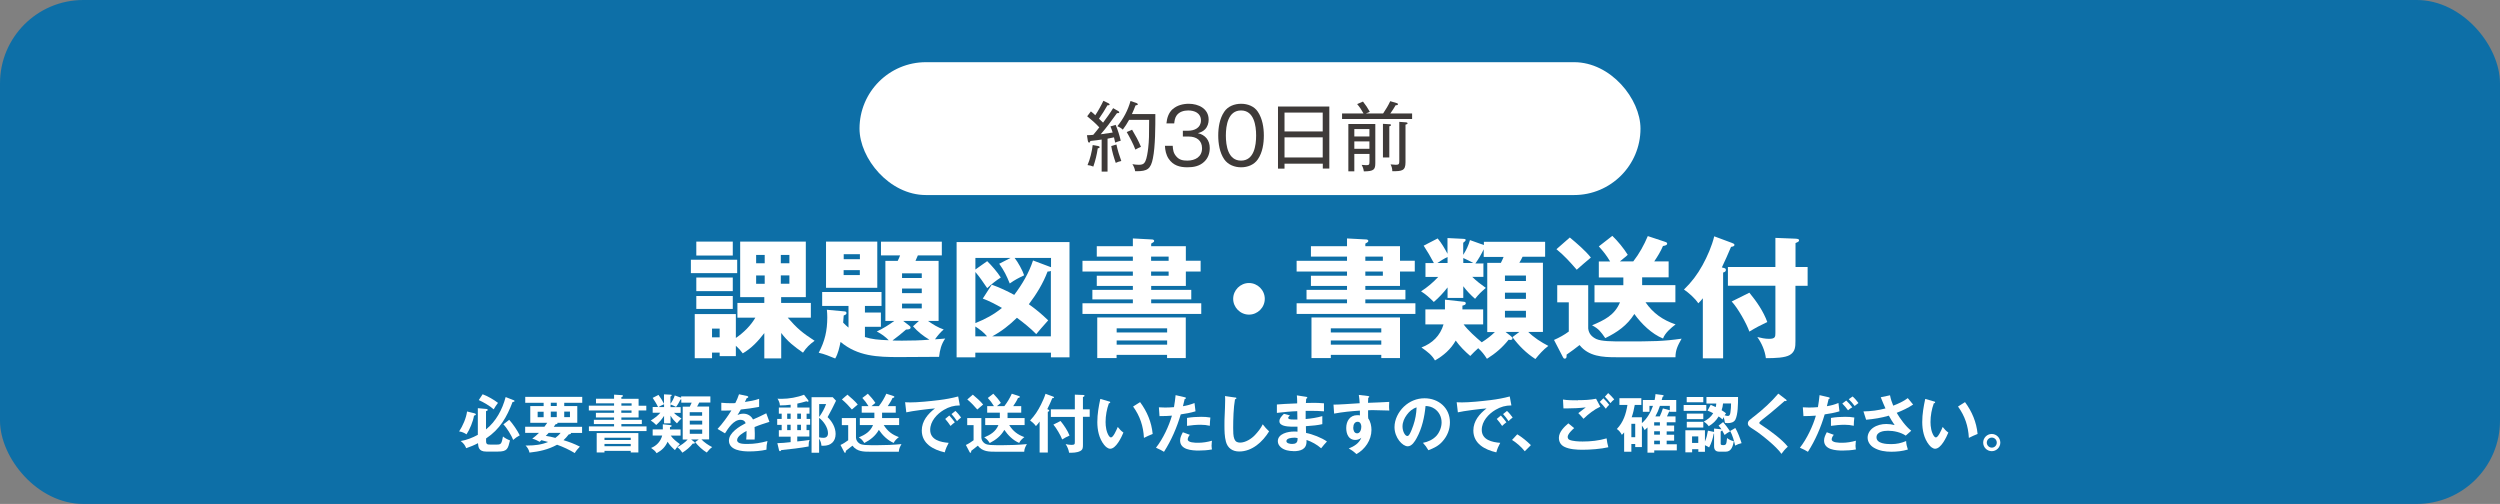 <?xml version="1.0" encoding="UTF-8"?><svg id="a" xmlns="http://www.w3.org/2000/svg" width="318" height="64.1" viewBox="0 0 318 64.1"><rect x="0" y="0" width="318" height="64.1" fill="#808080" stroke="none"/><defs><style>.b{fill:#3e3a39;}.b,.c,.d{stroke-width:0px;}.c{fill:#0d6fa7;}.d{fill:#fff;}</style></defs><rect class="c" x="0" y="0" width="318" height="64.1" rx="10.6" ry="10.6"/><path class="d" d="M93.77,33.04v1.7h-5.89v-1.7h5.89ZM103.63,43.34c-.66.48-1.04.84-1.49,1.52-1.12-.78-1.96-1.42-2.77-2.51v3.24h-2.15v-3.22c-.78,1.02-1.63,1.93-2.74,2.58-.3-.4-.5-.63-.88-.97v1.32h-2.06v-.45h-.97v.71h-2.2v-5.61h5.23v3.04c.99-.68,1.87-1.54,2.48-2.58h-2.28v-1.88h3.42v-.73h-3.07v-7.07h8.35v7.07h-3.14v.73h3.78v1.88h-2.94c1.21,1.39,1.87,1.93,3.42,2.94ZM93.21,30.73v1.77h-4.64v-1.77h4.64ZM93.21,35.3v1.73h-4.64v-1.73h4.64ZM93.21,37.65v1.65h-4.64v-1.65h4.64ZM90.57,42.91h.97v-1.11h-.97v1.11ZM97.27,32.43h-1.09v1.06h1.09v-1.06ZM96.18,35.04v1.06h1.09v-1.06h-1.09ZM100.41,33.49v-1.06h-1.09v1.06h1.09ZM99.32,36.09h1.09v-1.06h-1.09v1.06Z"/><path class="d" d="M113.08,43.31c-.46-.48-.96-.84-1.55-1.14.78-.38,1.52-.83,2.23-1.35h-1.14v-7.64h1.57c.15-.31.25-.54.3-.69h-2.43v-1.75h7.74v1.75h-3.05c-.08.21-.2.48-.3.69h2.94v7.64h-1.35c.63.45,1.27.84,2,1.09-.43.36-.78.79-1.11,1.25.56-.03.99-.07,1.3-.1-.5.73-.68,1.45-.78,2.33-1.4.02-3.42.03-5.13.03-2.71,0-5.22-.1-7.4-1.93-.15.71-.31,1.49-.68,2.11-.68-.28-1.39-.58-2.1-.73.79-1.49,1.09-2.82,1.09-4.51,0-.33-.02-.63-.05-.96l2.26.21c.15.02.23.07.23.21,0,.1-.03.2-.35.31-.03.3-.05.56-.07.91.21.23.48.46.68.63v-2.76h-3.35v-1.77h7.55v1.77h-2.11v.84h2.03v1.82h-2.03v1.3c.86.28,1.68.36,3.05.41ZM111.59,30.73v5.88h-6.52v-5.88h6.52ZM109.38,32.33h-2.06v.64h2.06v-.64ZM107.31,34.36v.63h2.06v-.63h-2.06ZM116.13,41.51l.76-.69h-2.01l.83.64c.07.05.12.12.12.21,0,.15-.15.25-.58.25-.61.53-1.09.92-1.73,1.39.43.02.84.02,1.27.02,1.14,0,2.29-.03,3.43-.12-.78-.46-1.49-1.02-2.08-1.7ZM117.25,34.77h-2.51v.59h2.51v-.59ZM114.74,36.7v.59h2.51v-.59h-2.51ZM114.74,38.62v.61h2.51v-.61h-2.51Z"/><path class="d" d="M124.06,44.86v.59h-2.38v-14.66h14.36v14.66h-2.36v-.59h-9.63ZM133.68,32.81h-4.62c.41.51,1.01,1.58,1.21,2.21-.69.33-1.19.58-1.83,1.04-.41-1.01-.71-1.62-1.34-2.51l1.44-.74h-4.47v1.47l1.5-1.06c.58.56,1.3,1.4,1.73,2.08-.63.4-1.19.86-1.73,1.35-.5-.74-.96-1.42-1.5-2.05v6.5c1.25-.51,2.31-1.06,3.38-1.93-.79-.45-1.6-.88-2.44-1.19l1.14-1.77c1.04.38,1.9.78,2.86,1.3,1.01-1.34,1.87-2.79,2.39-4.38l2.29.86v-1.21ZM124.06,41.53v1.25h1.49c-.4-.5-.96-.91-1.49-1.25ZM133.25,34.54c-.56,1.5-1.42,2.89-2.38,4.16.96.69,1.6,1.22,2.46,2.05-.68.76-1.17,1.32-1.52,1.75-.71-.73-1.63-1.47-2.46-2.08-.89.89-2.01,1.77-3.14,2.36h7.46v-8.32c-.13.07-.3.08-.43.08Z"/><path class="d" d="M152.72,33.17v1.37h-1.88v1.83h-4.41v.5h5.1v1.21h-5.1v.5h6.37v1.35h-15.11v-1.35h6.41v-.5h-5.15v-1.21h5.15v-.5h-4.59v-1.3h4.59v-.53h-6.41v-1.37h6.41v-.53h-4.59v-1.32h4.59v-.99l2.46.13c.08,0,.25.05.25.18,0,.12-.05.15-.38.35v.33h4.41v1.85h1.88ZM142.03,45.14v.41h-2.46v-5.17h11.26v5.17h-2.38v-.41h-6.42ZM148.46,41.76h-6.42v.53h6.42v-.53ZM148.46,43.31h-6.42v.53h6.42v-.53ZM148.65,32.64h-2.23v.53h2.23v-.53ZM146.42,34.54v.53h2.23v-.53h-2.23Z"/><path class="d" d="M160.88,38.01c0,1.11-.91,2.01-2.01,2.01s-2.01-.91-2.01-2.01.91-2.01,2.01-2.01,2.01.91,2.01,2.01Z"/><path class="d" d="M179.96,33.17v1.37h-1.88v1.83h-4.41v.5h5.1v1.21h-5.1v.5h6.37v1.35h-15.11v-1.35h6.41v-.5h-5.15v-1.21h5.15v-.5h-4.59v-1.3h4.59v-.53h-6.41v-1.37h6.41v-.53h-4.59v-1.32h4.59v-.99l2.46.13c.08,0,.25.05.25.18,0,.12-.05.15-.38.35v.33h4.41v1.85h1.88ZM169.28,45.14v.41h-2.46v-5.17h11.26v5.17h-2.38v-.41h-6.42ZM175.7,41.76h-6.42v.53h6.42v-.53ZM175.7,43.31h-6.42v.53h6.42v-.53ZM175.9,32.64h-2.23v.53h2.23v-.53ZM173.67,34.54v.53h2.23v-.53h-2.23Z"/><path class="d" d="M188.69,33.45v1.77h-1.42c.54.53,1.12.97,1.73,1.4-.58.5-.89.78-1.37,1.39-.56-.48-1.06-1.01-1.5-1.6v1.49h-2v-1.34c-.53.68-1.09,1.29-1.75,1.85-.54-.54-.97-.94-1.62-1.35.83-.54,1.5-1.11,2.18-1.83h-1.62v-1.77h1.07c-.4-.76-.83-1.5-1.3-2.21l1.78-.92c.5.59.89,1.27,1.25,1.95v-2l2,.1c.26.02.31.03.31.15,0,.1-.12.21-.31.35v1.54c.38-.59.68-1.21.86-1.88l1.77.63v-.41h7.79v1.9h-2.87c-.12.25-.26.53-.41.76h3v8.8h-1.87c.74.73,1.63,1.3,2.56,1.78-.63.46-1.16,1.07-1.65,1.67-1.17-.76-2.08-1.67-2.92-2.79l.89-.66h-1.77l.66.51c.15.12.23.23.23.33,0,.15-.17.18-.28.18-.05,0-.17-.02-.21-.03-.81,1.01-1.65,1.73-2.76,2.43-.35-.54-.63-.91-1.11-1.35-.36.33-.68.63-1.01.99-.66-.56-1.35-1.25-1.85-1.96-.64,1.12-1.54,1.9-2.64,2.53-.4-.69-.92-1.09-1.72-1.65,1.39-.53,2.39-1.5,2.81-2.94h-2.31v-1.9h2.49v-1.24l2.29.25c.2.02.36.03.36.21,0,.17-.15.23-.43.3v.48h2.64v1.9h-2.49c.54.74,1.58,1.67,2.31,2.28.63-.4,1.14-.79,1.67-1.3h-.97v-8.8h1.73c.12-.23.28-.58.35-.76h-2.53v-.97c-.31.64-.64,1.22-1.06,1.8h.99ZM184.13,33.45v-.76c-.45.21-.88.48-1.29.76h1.29ZM186.13,32.82v.63h1.27c-.36-.2-.89-.46-1.27-.63ZM194.1,35.05h-2.67v.69h2.67v-.69ZM191.43,37.23v.79h2.67v-.79h-2.67ZM191.43,39.53v.86h2.67v-.86h-2.67Z"/><path class="d" d="M202.02,36.28v5.5c.07.66.45,1.06,1.02,1.34.66.3,1.95.31,3.48.31,3.81,0,5.07-.02,7.38-.35-.5.89-.78,1.45-.78,2.36h-7.58c-1.68,0-3.47-.1-4.62-1.55-.5.4-1.06.81-1.65,1.22v.2c0,.15-.05.31-.23.31-.13,0-.18-.08-.23-.18l-1.14-2.2c.68-.3,1.29-.63,1.88-1.07v-3.71h-1.47v-2.18h3.93ZM202.36,32.76c-.61.51-1.21,1.02-1.8,1.55-.78-.91-1.65-1.87-2.58-2.61l1.7-1.49c.88.73,1.98,1.67,2.67,2.54ZM213.14,41.26c-.59.45-1.35,1.09-1.6,1.8-1.44-.58-2.76-1.88-3.65-3.12-.94,1.47-2.15,2.31-3.7,3.07-.56-.81-.83-1.19-1.68-1.63,1.55-.66,2.86-1.27,3.55-2.92h-3.24v-2.18h3.67v-.99h-3.12v-2.03h1.44c-.5-.83-.81-1.21-1.44-1.92l1.72-1.34c.73.71,1.42,1.55,1.96,2.41-.15.15-.28.26-.5.43-.15.12-.31.25-.5.41h1.7c.76-.97,1.37-2.08,1.85-3.22l2.2.73c.2.07.26.12.26.23,0,.18-.2.25-.53.3-.3.71-.68,1.32-1.11,1.96h1.83v2.03h-3.37v.99h4.23v2.18h-3.8c.97,1.4,2.2,2.26,3.81,2.81Z"/><path class="d" d="M219.18,34.06c.28.07.35.1.35.28s-.1.25-.35.33v10.91h-2.58v-7.64c-.2.25-.35.43-.58.64-.41-.63-1.19-1.32-1.82-1.75.97-.94,1.7-1.9,2.36-3.1.61-1.11,1.19-2.43,1.49-3.67l2.26.84c.21.08.31.13.31.25,0,.2-.3.23-.43.25-.38.91-.76,1.75-1.17,2.62l.15.03ZM229.93,33.96v2.39h-1.55v7.03c0,.71-.02,1.35-.71,1.77-.61.36-1.83.41-3.05.41-.12-.96-.53-1.9-1.09-2.69.48.12.99.23,1.49.23.79,0,.81-.25.81-.76v-5.99h-6.04v-2.39h6.04v-3.7l2.56.1c.35.02.45.08.45.2,0,.17-.12.21-.45.36v3.04h1.55ZM224.8,40.96c-.76.35-1.57.78-2.28,1.22-.36-1.04-1.5-3.04-2.25-3.83l2.25-1.12c.92,1.12,1.78,2.36,2.28,3.73Z"/><rect class="d" x="109.33" y="7.91" width="99.34" height="16.9" rx="8.45" ry="8.45"/><path class="b" d="M141.6,13.76l.62.36c.07.04.15.09.15.17s-.08.1-.15.1c-.05,0-.06,0-.14,0-.97,1.34-1.26,1.74-2.07,2.69.5-.06,1.09-.15,1.52-.22-.08-.27-.17-.52-.28-.78l.66-.2c.28.67.49,1.32.65,2.02-.24.07-.48.14-.71.24-.04-.22-.09-.45-.15-.67-.23.06-.5.11-.82.17v4.19h-.75v-4.08c-.46.07-.91.13-1.43.18-.04.13-.08.21-.17.21-.1,0-.15-.17-.16-.24l-.11-.7c.27,0,.6-.03.8-.05.27-.31.52-.63.77-.95-.5-.54-.97-.94-1.54-1.41l.47-.62c.22.17.41.33.56.49.32-.47.8-1.33,1.03-1.84l.64.31c.06.03.15.1.15.17,0,.09-.12.09-.18.09h-.09c-.33.59-.69,1.15-1.08,1.71.17.16.33.31.52.5.35-.46.98-1.33,1.26-1.81ZM138.34,20.98c.3-.65.58-1.82.65-2.53l.68.12c.1.02.2.05.2.15,0,.09-.06.11-.24.16-.11.8-.3,1.55-.56,2.31-.23-.1-.48-.17-.73-.19ZM141.92,20.71c-.24-.7-.46-1.41-.57-2.13l.66-.2c.15.72.37,1.42.62,2.1-.24.05-.5.13-.71.24ZM146.96,14.51c0,1.57,0,4.12-.31,5.62-.27,1.38-.72,1.65-2.1,1.65h-.16c-.04-.31-.17-.63-.35-.9.27.05.54.08.83.08.4,0,.64-.07.83-.47.17-.36.29-1.12.35-1.66.11-.97.12-1.56.12-3.58h-2.55c-.25.45-.5.84-.8,1.24-.19-.19-.44-.33-.69-.44.77-.95,1.34-2.02,1.67-3.2l.73.24s.2.08.2.17c0,.09-.05.1-.29.15-.15.38-.29.74-.46,1.1h2.97ZM145.13,18.68c-.24.1-.49.21-.71.35-.27-.73-.71-1.55-1.1-2.23l.68-.3c.42.7.82,1.42,1.13,2.18Z"/><path class="b" d="M149.18,13.88c.53-.49,1.32-.68,2.03-.68,1.23,0,2.53.61,2.53,2.02,0,.45-.14.9-.45,1.22-.26.27-.56.4-.92.5.95.22,1.51.9,1.51,1.89,0,.67-.21,1.29-.72,1.76-.59.55-1.34.69-2.12.69-.98,0-1.81-.23-2.39-1.09-.33-.5-.44-1.06-.47-1.64h.99c.03.52.09.93.45,1.34.38.45.83.54,1.41.54.99,0,1.87-.47,1.87-1.57,0-1.01-.73-1.49-1.68-1.49h-.76v-.74h.66c.82,0,1.64-.37,1.64-1.31s-.82-1.27-1.62-1.27c-.56,0-1.16.17-1.49.66-.2.29-.25.64-.29.99h-.99c.07-.69.26-1.33.79-1.82Z"/><path class="b" d="M160,14.22c.58.87.76,1.99.76,3.02s-.17,2.16-.76,3.02c-.48.71-1.31,1.02-2.13,1.02s-1.66-.31-2.15-1.02c-.58-.84-.76-2.01-.76-3.02s.17-2.15.76-3.02c.47-.71,1.32-1.02,2.15-1.02s1.67.31,2.13,1.02ZM155.93,17.24c0,1.27.27,3.19,1.93,3.19s1.92-1.92,1.92-3.19-.27-3.19-1.92-3.19-1.93,1.91-1.93,3.19Z"/><path class="b" d="M163.39,20.82v.63h-.83v-7.9h6.53v7.89h-.83v-.62h-4.86ZM168.25,14.32h-4.86v2.4h4.86v-2.4ZM168.25,17.47h-4.86v2.56h4.86v-2.56Z"/><path class="b" d="M175.94,14.42c.33-.48.66-1.03.9-1.55l.84.25c.07.02.14.06.14.13,0,.12-.12.14-.29.13-.21.36-.43.71-.68,1.05h2.77v.71h-8.91v-.71h2.73c-.25-.46-.48-.8-.81-1.19l.74-.32c.36.45.59.8.87,1.3l-.49.21h2.18ZM172.27,19.57v2.22h-.76v-6.02h3.43v4.97c0,.83-.18,1.05-1.46,1.06-.04-.32-.13-.56-.28-.83.13.02.45.04.57.04.38,0,.43-.05.43-.51v-.92h-1.92ZM174.19,16.42h-1.92v.94h1.92v-.94ZM174.19,17.99h-1.92v.94h1.92v-.94ZM176.71,15.79c.13,0,.22.03.22.12,0,.07-.04.11-.21.16v3.96h-.81v-4.28l.8.05ZM178.83,15.56c.08,0,.21.03.21.13,0,.09-.11.13-.26.16v4.79c0,1.08-.43,1.14-1.68,1.14,0-.32-.07-.59-.22-.87.15.02.54.05.68.05.37,0,.43-.1.43-.46v-5l.84.06Z"/><path class="d" d="M60.35,52.57c.06.02.18.06.18.14s-.09.12-.24.17c-.1.7-.55,1.78-.95,2.37-.27-.19-.62-.34-.94-.37.47-.71.9-1.7,1.01-2.54l.94.23ZM64.33,50.51l1.02.4s.1.04.1.1c0,.1-.12.11-.25.12-.74,1.94-1.6,3.46-3.37,4.64v.36c0,.41.21.42.54.42h.85c.55,0,.58-.15.76-1.03.26.22.57.38.89.5-.26,1.07-.34,1.42-1.53,1.42h-1.5c-.95,0-1-.57-1.04-1.07-.48.26-.98.46-1.5.64-.17-.41-.34-.63-.7-.91.77-.13,1.5-.42,2.18-.79v-3.39l1.1.1s.16,0,.16.13c0,.06-.03.08-.22.15v2.32c1.28-1.02,2.08-2.54,2.49-4.09ZM63.35,51.24c-.18.22-.42.58-.55.83-.45-.42-1.33-.93-1.9-1.18l.49-.74c.61.22,1.45.7,1.96,1.1ZM66.12,55.37c-.28.14-.62.38-.85.59-.18-.54-.83-1.58-1.24-1.98l.74-.58c.45.49,1.06,1.38,1.34,1.97Z"/><path class="d" d="M72.63,55.13c0,.09-.19.12-.29.13-.2.27-.41.5-.66.73.78.24,1.34.45,2.08.82-.22.22-.5.55-.65.82-.72-.43-1.46-.78-2.25-1.06-1.14.62-2.23.86-3.51,1-.06-.32-.26-.68-.5-.9h.24c.91,0,1.79-.1,2.63-.45-.28-.08-.58-.16-.86-.23l-.21.21c-.3-.16-.62-.33-.95-.4.32-.24.57-.45.86-.74h-1.76v-.78h2.45c.13-.16.25-.33.36-.5h-2.16v-2.13h1.7v-.41h-2.34v-.76h7.25v.76h-2.29v.41h1.66v2.13h-2.53s.02.03.02.05c0,.11-.18.13-.26.14-.06.09-.15.22-.22.32h3.6v.78h-1.44s.02.05.02.06ZM68.39,52.37v.7h.76v-.7h-.76ZM69.79,55.06c-.12.14-.23.26-.37.38.41.06.82.15,1.22.26.26-.19.47-.38.67-.64h-1.53ZM70.06,51.23v.41h.76v-.41h-.76ZM70.06,53.06h.76v-.7h-.76v.7ZM71.77,53.06h.73v-.7h-.73v.7Z"/><path class="d" d="M82.21,51.6v.61h-.98v.89h-2.19v.3h2.6v.54h-2.6v.3h3.2v.59h-7.33v-.59h3.2v-.3h-2.57v-.54h2.57v-.3h-2.31v-.59h2.31v-.3h-3.21v-.61h3.21v-.3h-2.3v-.58h2.3v-.52l.98.06c.07,0,.15.02.15.1,0,.06-.03.08-.2.15v.22h2.19v.88h.98ZM76.89,57.35v.2h-.99v-2.46h5.3v2.46h-.97v-.2h-3.34ZM80.23,55.68h-3.34v.29h3.34v-.29ZM80.23,56.47h-3.34v.29h3.34v-.29ZM80.34,51.3h-1.3v.3h1.3v-.3ZM79.03,52.21v.3h1.3v-.3h-1.3Z"/><path class="d" d="M86.69,53.23c-.25.23-.38.36-.58.62-.34-.31-.58-.58-.82-.98v.98h-.82v-.95c-.34.5-.54.74-1,1.16-.26-.26-.4-.38-.69-.57.46-.29.86-.58,1.22-.99h-.98v-.73h.68c-.13-.3-.48-.88-.68-1.16l.74-.38c.27.35.5.73.7,1.13v-1.2l.82.04c.13,0,.16.02.16.08,0,.05-.04.1-.16.16v.93c.22-.3.45-.72.55-1.07l.73.26s.06.02.08.03v-.17h3.72v.78h-1.42c-.08.18-.17.34-.27.51h1.53v4.18h-.98c.36.38.9.75,1.37.98-.28.2-.47.42-.69.69-.51-.3-1.11-.85-1.47-1.32l.45-.34h-.97l.33.26c.08.06.14.1.14.18,0,.06-.06.09-.11.09-.03,0-.1,0-.14-.02-.35.46-.84.86-1.33,1.17-.22-.32-.34-.46-.65-.7.48-.25.95-.56,1.32-.97h-.63v-4.18h.9c.09-.17.17-.34.24-.51h-1.32v-.42s-.07.02-.1.02c-.13.26-.38.72-.57.94-.18-.1-.5-.25-.7-.31v.34h1.29v.73h-.85c.29.3.61.5.96.72ZM86.5,56.48c-.33.33-.38.39-.65.77-.35-.31-.69-.65-.93-1.06-.32.7-.74,1.09-1.4,1.46-.18-.3-.42-.47-.7-.67.7-.28,1.23-.85,1.41-1.58h-1.21v-.78h1.29v-.65l.94.1c.16.02.18.04.18.1,0,.09-.08.12-.21.16v.3h1.35v.78h-1.25c.31.45.74.77,1.18,1.09ZM84.47,51.78v-.36c-.26.1-.48.22-.71.36h.71ZM89.31,52.43h-1.58v.45h1.58v-.45ZM87.74,53.51v.49h1.58v-.49h-1.58ZM87.74,54.64v.54h1.58v-.54h-1.58Z"/><path class="d" d="M94,50.15l1.02.22c.07.02.16.04.16.13,0,.05-.04.12-.19.13-.07.15-.17.35-.24.5.62-.09,1.22-.19,1.81-.4v1.02c-.73.14-1.54.27-2.33.34-.14.26-.28.49-.42.71.23-.13.5-.18.76-.18.51,0,.98.27,1.21.74.58-.26,1.22-.54,1.69-.79l.4,1.09c-.64.2-1.3.41-1.89.66.02.26.03.54.03.8s0,.53-.02.79c-.24,0-.54,0-.68,0-.13,0-.26,0-.39,0,.04-.34.04-.65.04-1.1-.39.22-1.2.66-1.2,1.17s.89.49,1.35.49c.85,0,1.7-.14,2.51-.37-.09.36-.13.74-.13,1.1-.72.16-1.47.22-2.21.22-.91,0-2.56-.14-2.56-1.38,0-1,1.35-1.81,2.13-2.21-.1-.3-.34-.43-.66-.43-.87,0-1.56,1.06-1.97,1.72l-.95-.56c.58-.6,1.33-1.63,1.76-2.35-.24,0-.62.02-.9.02h-.38v-1c.42.04.86.06,1.29.06.16,0,.35,0,.49-.02.18-.35.34-.71.46-1.09Z"/><path class="d" d="M103.05,53.28v.75h-.46v.68h.36v.82h-1.54v.62c.58-.06,1.07-.11,1.57-.19-.1.24-.12.46-.12.71v.12c-.87.17-2.57.38-3.48.46-.07.11-.1.14-.16.14-.08,0-.11-.07-.13-.14l-.21-.88c.45,0,1.07-.06,1.69-.13v-.7h-1.5v-.82h.36v-.68h-.57v-.75h.57v-.67h-.36v-.78h1.5v-.36c-.46.06-.91.09-1.37.09,0-.3-.14-.61-.3-.86.18.02.36.02.54.02.9,0,1.99-.19,2.83-.52l.53.69s.04.06.04.1c0,.05-.02.1-.08.1-.07,0-.13-.02-.18-.06-.38.11-.77.22-1.16.3v.5h1.55v.78h-.37v.67h.46ZM100.57,52.61h-.44v.67h.44v-.67ZM100.13,54.03v.68h.44v-.68h-.44ZM101.88,53.28v-.67h-.47v.67h.47ZM101.41,54.71h.47v-.68h-.47v.68ZM106.35,50.96c-.36.76-.67,1.36-1.08,2.1.58.56,1.02,1.32,1.02,2.14,0,.96-.61,1.5-1.55,1.5-.08,0-.17,0-.25,0-.04-.39-.11-.57-.3-.91v1.8h-.96v-7.07h2.69l.43.46ZM104.2,53.04c.38-.55.65-1.01.88-1.64h-.88v1.64ZM104.2,55.63c.17.04.38.06.54.06.39,0,.58-.21.58-.59,0-.71-.57-1.54-1.13-1.95v2.48Z"/><path class="d" d="M108.88,53.18v2.5c.02.29.17.54.41.71.19.14.47.19.71.21.51.03,1.02.03,1.53.03,1.08,0,2.06-.04,3.14-.14-.19.34-.32.57-.34.97h-3.6c-.88,0-1.71,0-2.3-.77-.28.22-.54.43-.84.66,0,.15,0,.24-.1.24-.06,0-.1-.06-.11-.09l-.47-.9c.36-.16.66-.37.98-.6v-1.92h-.81v-.9h1.81ZM109.1,51.46c-.31.25-.45.37-.74.63-.37-.44-.82-.91-1.27-1.28l.7-.61c.41.34.98.84,1.31,1.25ZM109.94,56.35c-.24-.35-.33-.49-.7-.71.8-.34,1.46-.73,1.81-1.57h-1.68v-.89h1.85s0-.06,0-.09v-.6h-1.61v-.83h.86c-.26-.42-.45-.68-.78-1.04l.7-.54c.34.34.7.77.96,1.17-.18.14-.34.27-.5.41h.94c.38-.48.7-1.02.95-1.58l.89.29c.07.02.13.05.13.12,0,.1-.16.12-.23.13-.17.38-.38.7-.61,1.04h1.02v.83h-1.74v.69h2.17v.89h-1.96c.49.78,1.07,1.22,1.93,1.53-.25.19-.54.45-.66.74-.78-.33-1.42-.97-1.89-1.66-.43.77-1.09,1.28-1.85,1.67Z"/><path class="d" d="M115.65,51.19c1.14,0,2.67-.16,3.81-.3.82-.1,1.63-.25,2.42-.46l.21,1.14c-.74,0-1.38.18-2.02.56-.9.53-1.75,1.46-1.75,2.55,0,1.28,1.32,1.57,2.35,1.65-.22.4-.38.77-.5,1.21-1.45-.33-2.92-1.1-2.92-2.78,0-1.21.78-2.12,1.68-2.81-.76.05-2.95.33-3.65.5l-.15-1.29c.18.02.34.02.52.02ZM121.45,53.72c-.17.12-.39.31-.54.46-.24-.36-.42-.59-.68-.89l.52-.44c.2.22.54.62.7.86ZM122.25,53.11c-.18.13-.37.3-.52.46-.23-.36-.42-.58-.7-.9l.5-.4c.22.19.56.6.73.85Z"/><path class="d" d="M124.83,53.18v2.5c.02.29.17.54.41.71.19.14.47.19.71.21.51.03,1.02.03,1.53.03,1.08,0,2.06-.04,3.14-.14-.19.34-.32.57-.34.97h-3.6c-.88,0-1.71,0-2.3-.77-.28.22-.54.43-.84.66,0,.15,0,.24-.1.24-.06,0-.1-.06-.11-.09l-.47-.9c.36-.16.66-.37.98-.6v-1.92h-.81v-.9h1.81ZM125.05,51.46c-.31.25-.45.37-.74.63-.37-.44-.82-.91-1.27-1.28l.7-.61c.41.34.98.84,1.31,1.25ZM125.89,56.35c-.24-.35-.33-.49-.7-.71.8-.34,1.46-.73,1.81-1.57h-1.68v-.89h1.86s0-.06,0-.09v-.6h-1.61v-.83h.86c-.26-.42-.45-.68-.78-1.04l.7-.54c.34.34.7.77.96,1.17-.18.14-.34.27-.5.41h.94c.38-.48.7-1.02.95-1.58l.89.29c.07.02.13.05.13.12,0,.1-.16.12-.23.13-.17.38-.38.7-.61,1.04h1.02v.83h-1.74v.69h2.17v.89h-1.96c.49.78,1.07,1.22,1.93,1.53-.25.19-.54.45-.66.74-.78-.33-1.42-.97-1.89-1.66-.43.77-1.09,1.28-1.85,1.67Z"/><path class="d" d="M133.32,52.1c.1.02.14.05.14.13,0,.09-.07.12-.18.15v5.18h-1.04v-3.94c-.14.21-.3.4-.47.58-.18-.26-.49-.54-.74-.72.61-.65.98-1.22,1.38-2.01.22-.45.43-.9.58-1.38l.93.34c.06.02.15.06.15.12,0,.09-.15.1-.22.1-.2.48-.4.94-.64,1.4l.12.03ZM138.61,52.06v.96h-.86v3.6c0,.34-.02.59-.36.76-.42.21-.94.21-1.4.21-.06-.38-.22-.78-.44-1.1.24.05.49.1.74.1.41,0,.43-.1.43-.38v-3.18h-3.05v-.96h3.05v-1.87l1.05.04c.12,0,.18.02.18.09,0,.06-.05.12-.2.18v1.56h.86ZM136.05,55.4c-.33.14-.64.31-.94.5-.18-.5-.77-1.5-1.12-1.89l.91-.46c.41.5.91,1.23,1.14,1.84Z"/><path class="d" d="M141.05,51.05c.12.03.17.06.17.13,0,.1-.1.11-.17.12-.27.75-.42,1.58-.42,2.38,0,.59.1,1.28.43,1.78.06.08.15.18.26.18.28,0,.66-.86.86-1.33.22.28.43.51.72.71-.24.59-.94,2.06-1.68,2.06-.3,0-.6-.27-.78-.5-.65-.82-.86-1.89-.86-2.9s.17-1.96.38-2.94l1.1.32ZM145.02,51.15c.89,1.2,1.46,2.56,1.6,4.05-.36.14-.74.31-1.11.5-.08-1.5-.5-2.77-1.38-3.99l.89-.56Z"/><path class="d" d="M149.53,50.26l1.17.27c.07.02.15.03.15.11s-.1.11-.16.12c-.07.27-.16.63-.22.91.54-.09.96-.2,1.47-.41l.13,1.06c-.62.19-1.25.3-1.88.39-.49,1.67-1.19,3.29-2.13,4.76-.27-.17-.53-.3-1.02-.52.9-1.13,1.66-2.79,2.03-4.08-.44.04-.93.06-1.58.06l-.08-1.12c.22.02.56.03.8.03.37,0,.74-.02,1.12-.05.09-.51.16-1.03.21-1.55ZM154.11,56.61c0,.2.02.37.05.56-.55.1-1.11.14-1.67.14-.88,0-2.38-.09-2.38-1.28,0-.38.18-.72.35-1.05l.89.33c-.13.14-.27.38-.27.58,0,.42.92.43,1.34.43.59,0,1.17-.1,1.74-.26-.02.18-.04.36-.04.54ZM153.9,54.16c-.41-.09-.76-.13-1.18-.13-.57,0-1.17.06-1.73.14v-1.01c.59-.1,1.19-.14,1.79-.14.4,0,.79.02,1.18.09-.05.35-.06.7-.07,1.05Z"/><path class="d" d="M157.09,50.55c.13.02.18.04.18.11,0,.06-.06.1-.18.14-.19,1.07-.23,2.55-.23,3.65,0,.39,0,1.04.15,1.39.14.34.37.46.73.46.68,0,1.44-.48,1.89-.96.35-.37.78-.9.99-1.37.25.34.51.62.81.9-.82,1.33-2.15,2.56-3.81,2.56-.83,0-1.46-.42-1.68-1.24-.18-.64-.19-1.42-.19-2.09,0-.39,0-.87.03-1.3.02-.49.06-1.33.06-1.88,0-.18,0-.37-.02-.54l1.25.18Z"/><path class="d" d="M164.52,57.38c-.54,0-1.16-.11-1.58-.47-.24-.21-.4-.46-.4-.79,0-.96,1.3-1.23,2.05-1.23.15,0,.34,0,.45.02,0-.18,0-.3,0-.64-.18,0-.3,0-.42,0-.1,0-.24,0-.42,0-.46-.02-1.46-.07-1.46-.69,0-.34.22-.58.57-.94l.77.2c-.18.17-.22.23-.22.31,0,.18.28.21.59.21.27,0,.46,0,.58,0l-.02-1.06c-.87.03-1.73.12-2.59.22v-1.07c.62-.06,1.21-.08,2.58-.14v-.28c0-.24-.02-.51-.04-.74l1.22.19s.11.03.11.1-.05.1-.14.14c-.02.16-.03.36-.04.54.45-.02.86-.02,1.05-.02.25,0,.83.02,1.25.06v1.02c-.59-.05-1.11-.06-1.67-.06-.22,0-.44,0-.66,0v1.04c.71-.06,1.43-.17,2.12-.37v1.02c-.58.14-1.22.2-2.09.26,0,.18,0,.51.02.86.78.14,2.02.62,2.66,1.09-.23.24-.5.55-.74.86-.52-.46-1.2-.84-1.86-1.06,0,.07,0,.14,0,.21,0,1.01-.81,1.22-1.66,1.22ZM164.58,55.68c-.27,0-.95.05-.95.43,0,.3.5.36.73.36.43,0,.69-.14.69-.61,0-.03,0-.06,0-.14-.16-.03-.3-.05-.46-.05Z"/><path class="d" d="M172.83,50.23l1.16.14c.14.02.18.04.18.09,0,.07-.05.1-.13.14-.02.22-.03.42-.03.64,1.08-.04,1.86-.07,2.7-.12-.02.21-.02.43-.02.54,0,.11,0,.3.03.56-.75-.03-1.53-.05-2.02-.05-.22,0-.46,0-.68.02v.5c0,.15,0,.4.02.54.3.39.41.98.41,1.46,0,1.29-.82,2.47-1.91,3.07-.32-.3-.6-.5-.98-.71.67-.27,1.32-.66,1.6-1.37-.22.19-.48.28-.77.28-.86,0-1.15-.78-1.15-1.52,0-.86.46-1.63,1.4-1.63.1,0,.22,0,.34.03,0-.21,0-.45,0-.61-1.1.07-2.2.18-3.28.38l-.08-1.14c.68,0,2.14-.1,3.33-.18-.02-.36-.05-.7-.11-1.06ZM172.13,54.38c0,.3.1.74.5.74s.53-.53.53-.85c0-.28-.13-.62-.46-.62-.41,0-.56.38-.56.73Z"/><path class="d" d="M180.99,56.33c.65-.12,1.28-.41,1.73-.9.4-.46.65-1.1.65-1.7,0-.7-.31-1.34-.9-1.74-.35-.24-.72-.33-1.14-.35-.13,1.39-.45,2.85-1.13,4.08-.22.41-.61,1.05-1.14,1.05-.66,0-1.68-1.09-1.68-2.44,0-.98.5-1.94,1.2-2.61.72-.68,1.63-1.06,2.62-1.06,1.78,0,3.23,1.22,3.23,3.06,0,.91-.33,1.74-.94,2.42-.5.58-1.1.86-1.8,1.13-.23-.39-.39-.62-.7-.95ZM178.95,52.76c-.32.43-.55.94-.55,1.49,0,.59.31,1.21.61,1.21.14,0,.24-.14.3-.25.16-.28.36-.79.46-1.1.26-.76.39-1.49.42-2.29-.54.17-.91.5-1.24.94Z"/><path class="d" d="M185.81,51.19c1.14,0,2.67-.16,3.81-.3.82-.1,1.63-.25,2.42-.46l.21,1.14c-.74,0-1.38.18-2.02.56-.9.53-1.75,1.46-1.75,2.55,0,1.28,1.32,1.57,2.35,1.65-.22.4-.38.77-.5,1.21-1.45-.33-2.92-1.1-2.92-2.78,0-1.21.78-2.12,1.68-2.81-.76.05-2.95.33-3.65.5l-.15-1.29c.18.02.34.02.52.02ZM191.61,53.72c-.17.12-.39.31-.54.46-.24-.36-.42-.59-.68-.89l.52-.44c.2.22.54.62.7.86ZM192.41,53.11c-.18.13-.37.3-.52.46-.23-.36-.42-.58-.7-.9l.5-.4c.22.19.56.6.73.85Z"/><path class="d" d="M192.99,55.24c.63.38,1.21.86,1.74,1.38l-.78.78c-.47-.58-.99-1.04-1.62-1.44l.66-.71Z"/><path class="d" d="M200.24,54.45c-.26.22-.83.76-.83,1.12,0,.14.06.29.2.36.4.2,1.25.23,1.7.23,1.03,0,2.06-.11,3.05-.4.05.38.11.76.22,1.13-.93.22-2.33.32-3.29.32-.71,0-1.68-.05-2.33-.39-.44-.23-.67-.62-.67-1.13,0-.74.67-1.39,1.2-1.84l.74.6ZM200.71,50.9c.78,0,1.55-.03,2.31-.18l.54,1.01c-.8.37-1.5.92-2.14,1.54-.2-.24-.41-.47-.66-.72.4-.32.65-.51.95-.73-.78.09-1.62.13-2.41.13-.14,0-.28,0-.43,0l-.06-1.13c.54.1,1.33.1,1.9.1ZM204.69,51.49c-.19.18-.28.29-.43.5-.28-.36-.45-.55-.77-.87l.46-.46c.23.22.55.57.74.83ZM205.32,50.81c-.18.14-.34.3-.47.47-.34-.42-.46-.57-.71-.82l.42-.46c.27.25.53.51.77.8Z"/><path class="d" d="M212.95,54.13v.74h-.95v.43h.95v.75h-.95v.46h1.29v.78h-2.87v.29h-.86v-3.21c-.11.12-.23.23-.36.34-.1-.2-.22-.39-.35-.58v2.74h-.85v-.39h-.49v.98h-.92v-2.46c-.1.13-.17.2-.29.31-.15-.28-.36-.57-.64-.74.83-.85,1.17-1.92,1.35-3.06h-1.02v-.86h2.79v.86h-.84c-.1.57-.2,1.02-.39,1.57h1.3v.74c.66-.57,1.13-1.38,1.41-2.19h-.45v.75h-.84v-1.5h1.5c.06-.26.09-.5.11-.75l.86.11c.06,0,.18.03.18.11,0,.06-.05.08-.13.12-.04.14-.08.28-.12.41h1.85v1.5h-.81v-.04s-.06.02-.1.03c-.08.2-.17.4-.27.6h1.09v.74h-1.12v.42h.95ZM207.51,55.61h.49v-1.7h-.49v1.7ZM211.14,53.71h-.73v.42h.73v-.42ZM210.41,54.86v.43h.73v-.43h-.73ZM210.41,56.05v.46h.73v-.46h-.73ZM212.4,51.63h-1.26c-.16.5-.33.89-.58,1.34h.56c.15-.34.3-.67.4-1.02l.78.21s.06.02.1.03v-.56Z"/><path class="d" d="M217.04,51.52v.74h-2.88v-.74h2.88ZM218.6,54.14l.58-.45c.34.39.58.73.89,1.18-.21.1-.54.31-.7.46-.1-.21-.21-.41-.32-.59-.02.04-.06.08-.18.14v1.54c0,.09,0,.2.3.2.41,0,.43-.11.51-.9.26.19.53.34.86.4-.1.57-.29,1.33-1,1.33h-.85c-.46,0-.66-.24-.66-.69v-1.6h-.05c-.1.62-.28,1.2-.58,1.75-.18-.11-.33-.2-.53-.28v.84h-.84v-.33h-.79v.4h-.86v-2.81h2.49v1.43c.21-.49.29-.86.38-1.38l.78.16v-.43l.85.09c.06,0,.08.02.1.02-.12-.18-.22-.32-.37-.48ZM216.66,50.5v.67h-2.11v-.67h2.11ZM216.66,52.61v.7h-2.1v-.7h2.1ZM216.66,53.65v.73h-2.1v-.73h2.1ZM216.02,55.51h-.79v.83h.79v-.83ZM217.35,54.21c-.18-.25-.37-.42-.63-.58.49-.27.91-.58,1.2-1.07-.24-.13-.46-.23-.72-.33l.4-.74c.22.09.42.18.64.29.04-.15.06-.28.07-.45h-1.25v-.83h4.02c0,.93-.02,2.21-.33,2.85-.18.38-.61.47-.99.47-.12,0-.24-.02-.35-.03-.02-.26-.09-.5-.17-.74-.05.1-.09.2-.13.31-.16-.15-.3-.27-.5-.39-.36.58-.7.9-1.27,1.25ZM219.55,52.58c-.06.07-.12.14-.18.24.18.06.3.09.4.09.26,0,.3-.22.34-.46.06-.37.08-.75.08-1.13h-1.02c-.03.31-.07.56-.18.86.19.12.38.24.56.39ZM221.53,56.37c-.37.09-.49.14-.82.31-.13-.6-.34-1.33-.63-1.86l.65-.38c.3.48.63,1.38.8,1.93Z"/><path class="d" d="M227.16,50.8c.06.05.1.09.1.13,0,.06-.06.09-.11.09-.02,0-.03,0-.14-.02-.21.18-.66.57-.96.83-.42.38-1.34,1.12-1.93,1.58-.19.15-.34.3-.34.39,0,.08.09.14.5.41.87.57,2.4,1.68,3.13,2.61-.37.33-.52.52-.81.91-.63-.94-2.65-2.54-3.49-3.07-.62-.38-.78-.52-.78-.81,0-.19.09-.3.22-.42.2-.18.41-.34.62-.5,1.1-.86,2.13-1.8,3.03-2.86l.97.74Z"/><path class="d" d="M231.44,50.26l1.16.27c.06.02.14.04.14.11,0,.08-.08.11-.14.12-.08.31-.16.63-.22.91.54-.09.96-.2,1.47-.41l.13,1.06c-.62.19-1.25.3-1.88.39-.49,1.67-1.19,3.29-2.13,4.76-.32-.19-.58-.33-1.02-.52.88-1.12,1.66-2.77,2.03-4.08-.46.04-1.09.06-1.58.06l-.08-1.12c.23.02.56.03.8.03.37,0,.74-.02,1.12-.05.09-.51.16-1.03.21-1.55ZM236.02,56.63c0,.15.02.34.05.54-.55.1-1.11.14-1.67.14-.88,0-2.38-.09-2.38-1.28,0-.38.18-.72.35-1.05l.89.33c-.13.14-.27.38-.27.58,0,.42.92.43,1.34.43.59,0,1.17-.1,1.74-.26-.02.18-.04.38-.04.57ZM235.81,54.16c-.41-.09-.76-.13-1.18-.13-.57,0-1.17.06-1.73.14v-1.01c.59-.1,1.19-.14,1.79-.14.4,0,.79.02,1.18.09-.05.35-.06.7-.07,1.05ZM235.61,51.81c-.24.13-.34.2-.54.38-.22-.3-.46-.59-.73-.86l.5-.38c.28.26.54.55.77.86ZM236.4,51.26c-.19.14-.34.25-.49.38-.2-.28-.49-.62-.75-.86l.49-.35c.22.18.58.59.75.84Z"/><path class="d" d="M239.23,50.53l1.18-.25c.09.48.22.87.41,1.32.64-.25,1.3-.54,1.85-.96.22.28.45.55.68.82-.64.43-1.38.77-2.09,1.05.43.74,1.17,1.76,1.85,2.28l-.7.62c-.62-.42-1.5-.62-2.25-.62-.54,0-1.47.12-1.47.84,0,.81,1.28.86,1.86.86.72,0,1.25-.12,1.91-.39,0,.33.11.77.22,1.08-.68.2-1.38.28-2.09.28-.77,0-1.55-.11-2.23-.51-.46-.27-.8-.73-.8-1.29,0-.5.29-.96.7-1.25.49-.34,1.09-.48,1.68-.48.37,0,.71.05,1.06.14-.27-.38-.51-.78-.74-1.2-.94.28-1.9.43-2.89.52l-.34-1.06c.97-.02,1.87-.13,2.8-.38-.2-.44-.39-.9-.59-1.4Z"/><path class="d" d="M245.98,51.05c.12.03.17.06.17.13,0,.1-.1.11-.17.12-.27.75-.42,1.58-.42,2.38,0,.59.1,1.28.43,1.78.06.08.15.18.26.18.28,0,.66-.86.86-1.33.22.28.43.51.72.71-.24.59-.93,2.06-1.68,2.06-.3,0-.6-.27-.78-.5-.65-.82-.86-1.89-.86-2.9s.17-1.96.38-2.94l1.1.32ZM249.95,51.15c.89,1.2,1.46,2.56,1.6,4.05-.36.14-.74.31-1.11.5-.08-1.5-.5-2.77-1.38-3.99l.89-.56Z"/><path class="d" d="M254.44,56.3c0,.6-.49,1.09-1.09,1.09s-1.09-.49-1.09-1.09.49-1.1,1.09-1.1,1.09.5,1.09,1.1ZM252.72,56.3c0,.35.29.64.64.64s.63-.29.63-.64-.28-.64-.63-.64-.64.29-.64.64Z"/></svg>